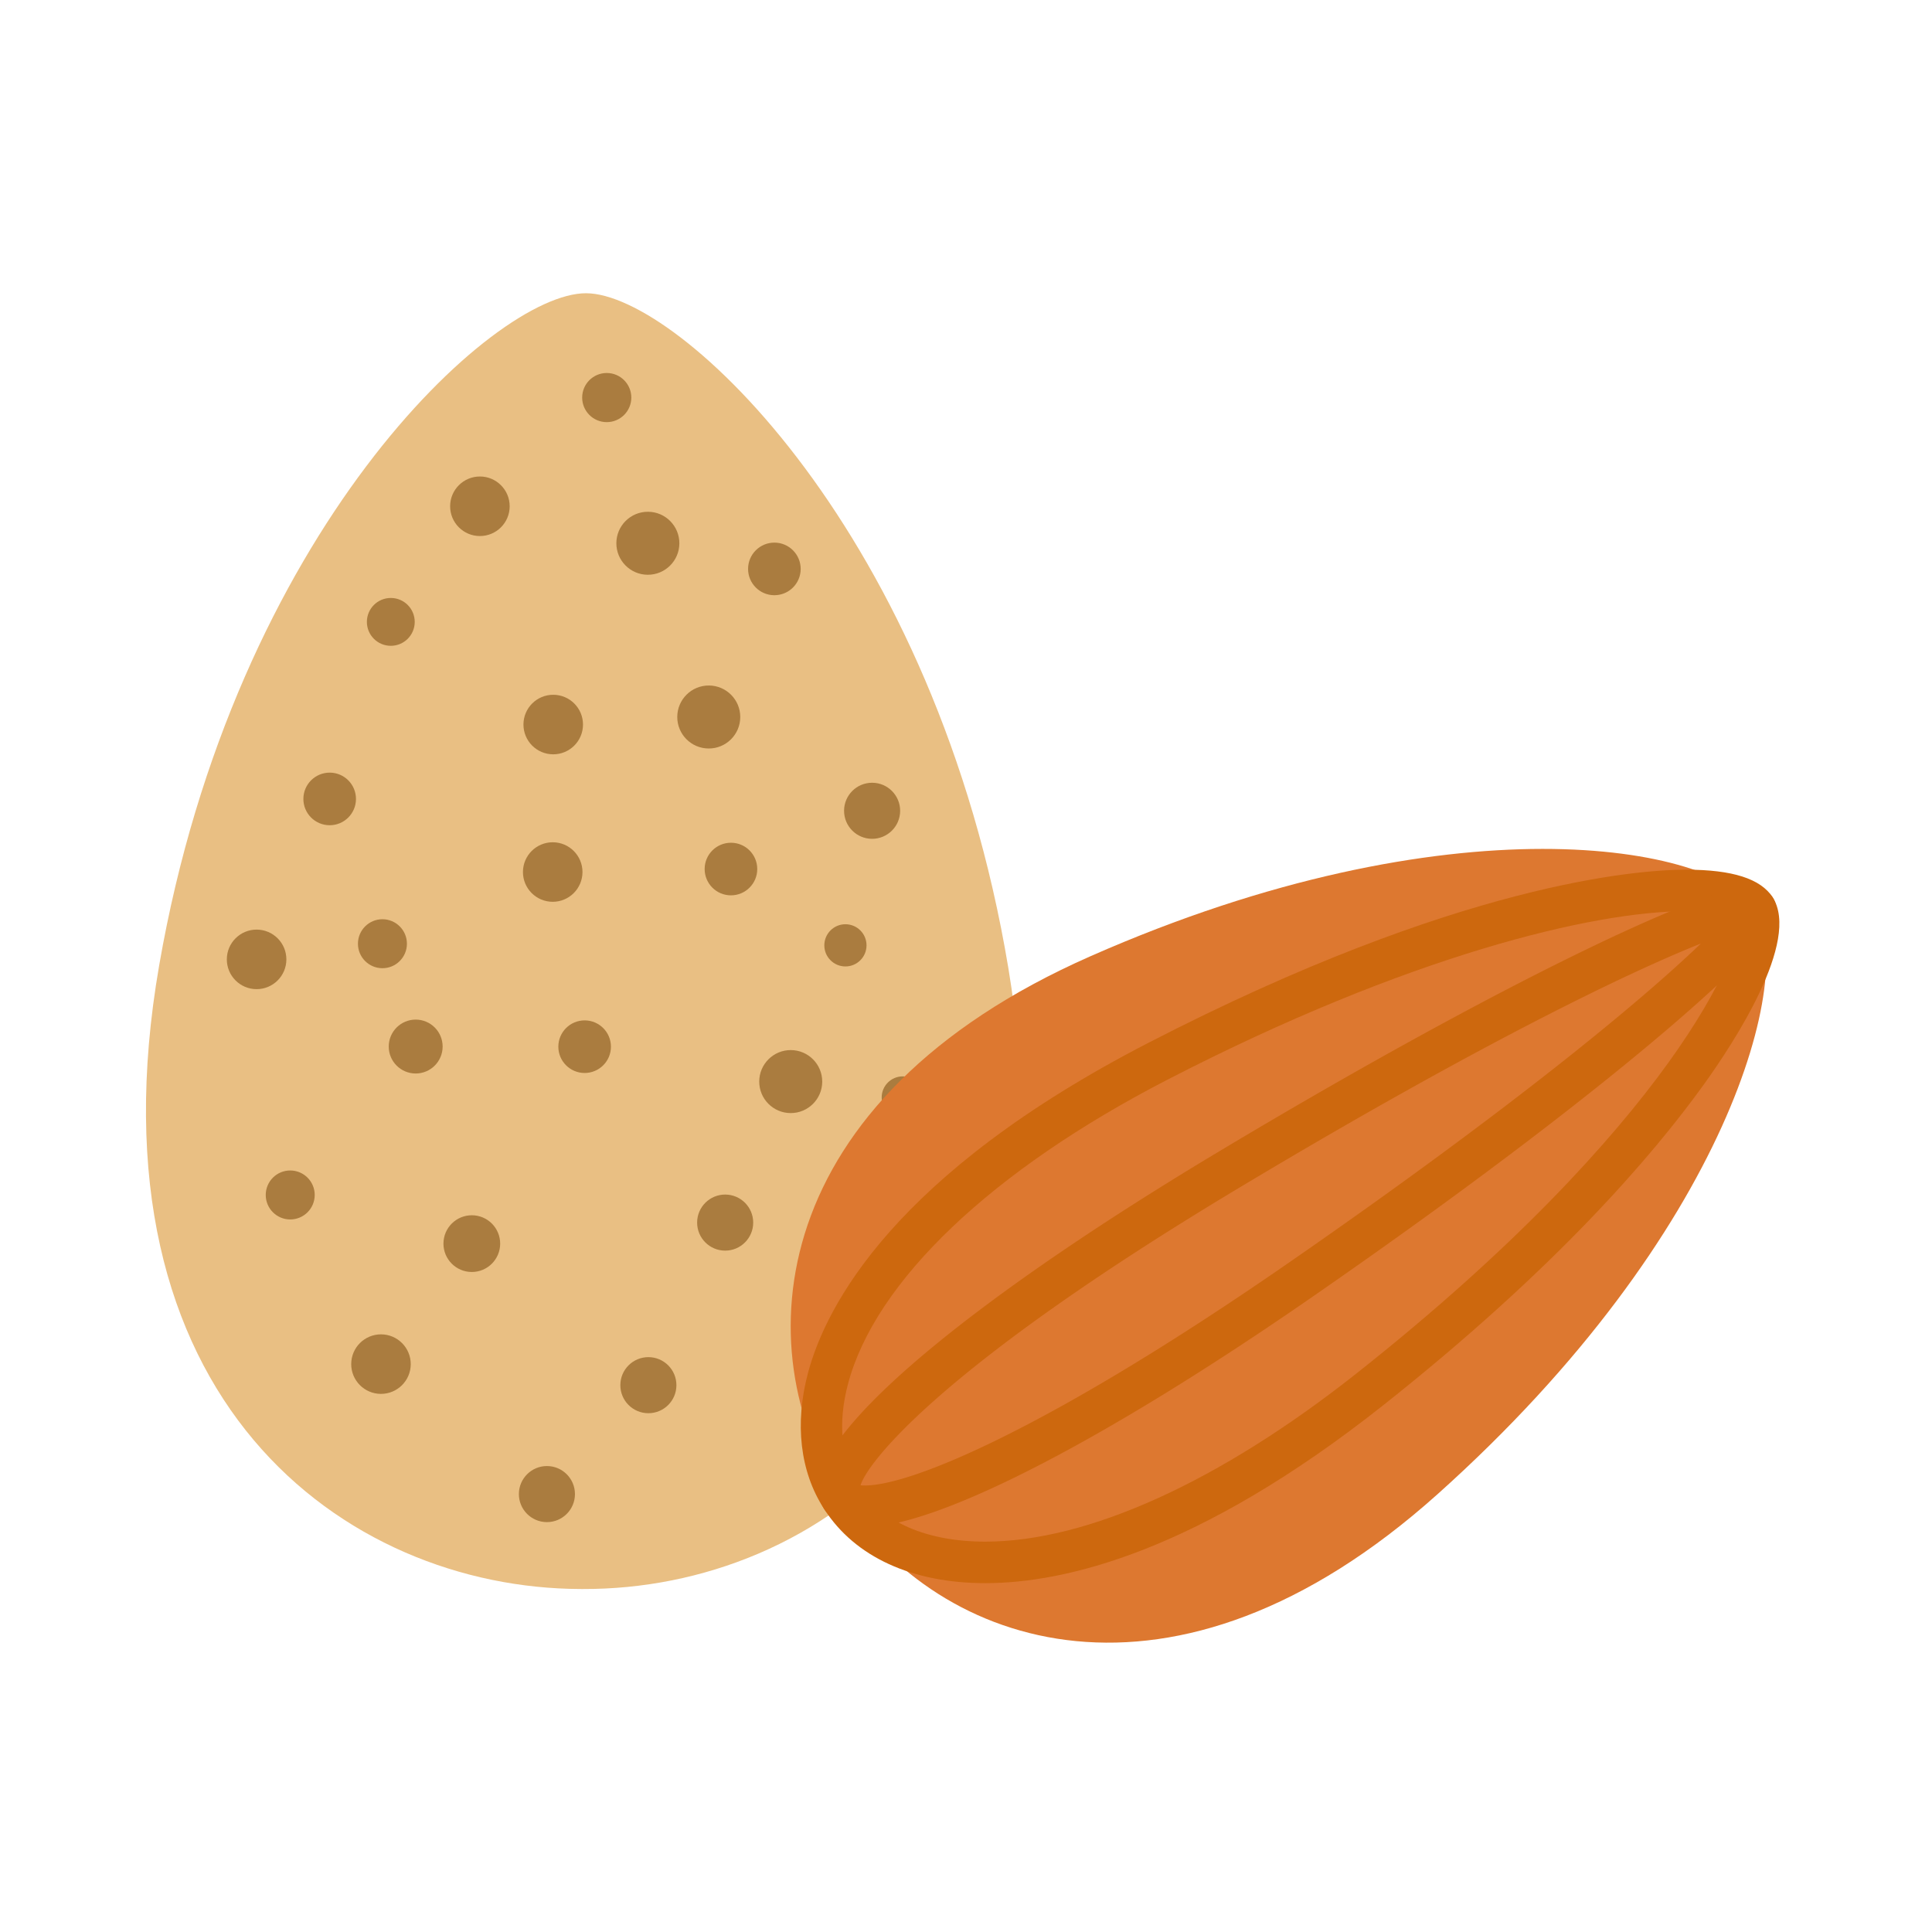 <svg id="color" height="512" viewBox="0 0 256 256" width="512" xmlns="http://www.w3.org/2000/svg"><path d="m133.611 128.272c-9.586-57.534-43.668-89.374-55.949-89.417s-46.582 31.561-56.566 89.028c-10.011 57.622 24.731 82.56 55.785 82.668l.375.001c31.055.107 65.968-24.589 56.355-82.279z" fill="#e9bf83"/><g fill="#aa7c3f"><circle cx="85.88" cy="72.015" r="4.174" transform="matrix(.003 -1 1 .003 13.572 157.649)"/><circle cx="93.957" cy="95.049" r="4.174" transform="matrix(.003 -1 1 .003 -1.416 188.678)"/><circle cx="115.612" cy="107.485" r="3.715" transform="matrix(.003 -1 1 .003 7.727 222.723)"/><circle cx="96.893" cy="115.198" r="3.485" transform="matrix(.003 -1 1 .003 -18.634 211.7)"/><circle cx="73.335" cy="96.045" r="3.945" transform="matrix(.003 -1 1 .003 -22.96 169.053)"/><circle cx="51.804" cy="82.436" r="3.17" transform="matrix(.003 -1 1 .003 -30.808 133.96)"/><circle cx="63.62" cy="67.115" r="3.945" transform="matrix(.003 -1 1 .003 -3.716 130.502)"/><circle cx="80.435" cy="52.705" r="3.256" transform="matrix(.003 -1 1 .003 27.451 132.957)"/><circle cx="43.7" cy="105.904" r="3.485" transform="matrix(.003 -1 1 .003 -62.351 149.245)"/><circle cx="102.656" cy="75.42" r="3.485" transform="matrix(.003 -1 1 .003 26.881 177.814)"/><circle cx="73.267" cy="115.596" r="3.944" transform="matrix(.003 -1 1 .003 -42.578 188.469)"/><circle cx="55.105" cy="138.739" r="3.571" transform="matrix(.003 -1 1 .003 -83.824 193.362)"/><circle cx="34.016" cy="127.183" r="3.945" transform="matrix(.003 -1 1 .003 -93.284 160.757)"/><circle cx="38.471" cy="158.401" r="3.245" transform="matrix(.003 -1 1 .003 -120.06 196.335)"/><circle cx="50.698" cy="125.108" r="3.245" transform="matrix(.003 -1 1 .003 -74.586 175.371)"/><circle cx="62.548" cy="164.87" r="3.758" transform="matrix(.003 -1 1 .003 -102.54 226.84)"/><circle cx="50.505" cy="180.838" r="3.944" transform="matrix(.003 -1 1 .003 -130.508 230.715)"/><circle cx="72.502" cy="198.068" r="3.715" transform="matrix(.003 -1 1 .003 -125.816 269.882)"/><circle cx="104.818" cy="143.375" r="4.174" transform="matrix(.003 -1 1 .003 -38.914 247.703)"/><circle cx="115.884" cy="167.53" r="3.715" transform="matrix(.003 -1 1 .003 -52.038 282.845)"/><circle cx="77.502" cy="138.756" r="3.485" transform="matrix(.003 -1 1 .003 -61.521 215.777)"/><circle cx="96.132" cy="162.076" r="3.715" transform="matrix(.003 -1 1 .003 -66.276 257.646)"/><circle cx="119.675" cy="145.486" r="2.796" transform="matrix(.003 -1 1 .003 -26.223 264.658)"/><circle cx="112.073" cy="125.32" r="2.796" transform="matrix(.003 -1 1 .003 -13.633 236.96)"/><circle cx="113.039" cy="187.659" r="2.796" transform="matrix(.003 -1 1 .003 -75.01 300.049)"/><circle cx="85.953" cy="183.628" r="3.715" transform="matrix(.003 -1 1 .003 -97.972 268.945)"/></g><path d="m190.458 198.01c38.859-34.798 47.568-69.164 42.112-77.626s-40.354-14.71-88.086 6.326c-43.134 19.01-45.743 51.938-33.054 71.617l.153.237c12.689 19.679 43.76 30.89 78.875-.555z" fill="#dd7830"/><path d="m130.553 209.775h-.002c-9.68 0-17.248-3.469-21.308-9.767l-.092-.143c-3.138-4.866-3.878-11.241-2.086-17.951 2.369-8.87 11.382-26.349 45.124-43.746 41.264-21.277 64.969-22.93 71.251-22.93 6.113 0 9.857 1.196 11.443 3.656 3.726 5.779-5.156 19.305-9.148 24.851-6.76 9.394-19.627 24.396-42.533 42.52-24.558 19.43-42.185 23.51-52.648 23.51zm92.885-89.037c-12.301 0-36.816 5.863-68.731 22.319-23.269 11.998-38.698 26.679-42.33 40.277-1.407 5.268-.925 9.954 1.394 13.55l.092.143c3.014 4.674 8.94 7.248 16.687 7.248 13.556.001 31.042-7.927 49.237-22.323 41.645-32.951 51.592-56.708 50.467-60.062-.246-.189-1.751-1.152-6.817-1.152z" fill="#cd680e"/><path d="m114.593 202.337h-.001c-3.181 0-4.682-1.292-5.381-2.376l-.035-.055a5.16 5.16 0 0 1 -.56-4.093c1.954-8.382 21.663-24.504 52.723-43.127 38.179-22.891 64.874-35.243 70.607-35.243a3.3 3.3 0 0 1 2.936 1.452c1.5 2.326-.523 4.758-3.322 7.697-2.522 2.648-6.356 6.171-11.085 10.188-8.203 6.967-22.968 18.723-46.72 35.159-27.507 19.034-49.623 30.398-59.16 30.398zm-.569-5.529a5.08 5.08 0 0 0 .569.029c6.233.001 24.648-7.704 56.032-29.421 30.389-21.029 47.297-35.213 54.746-42.389-9.61 3.825-29.509 13.373-61.203 32.375-39.419 23.635-49.165 36.288-50.143 39.406z" fill="#cd680e"/></svg>
